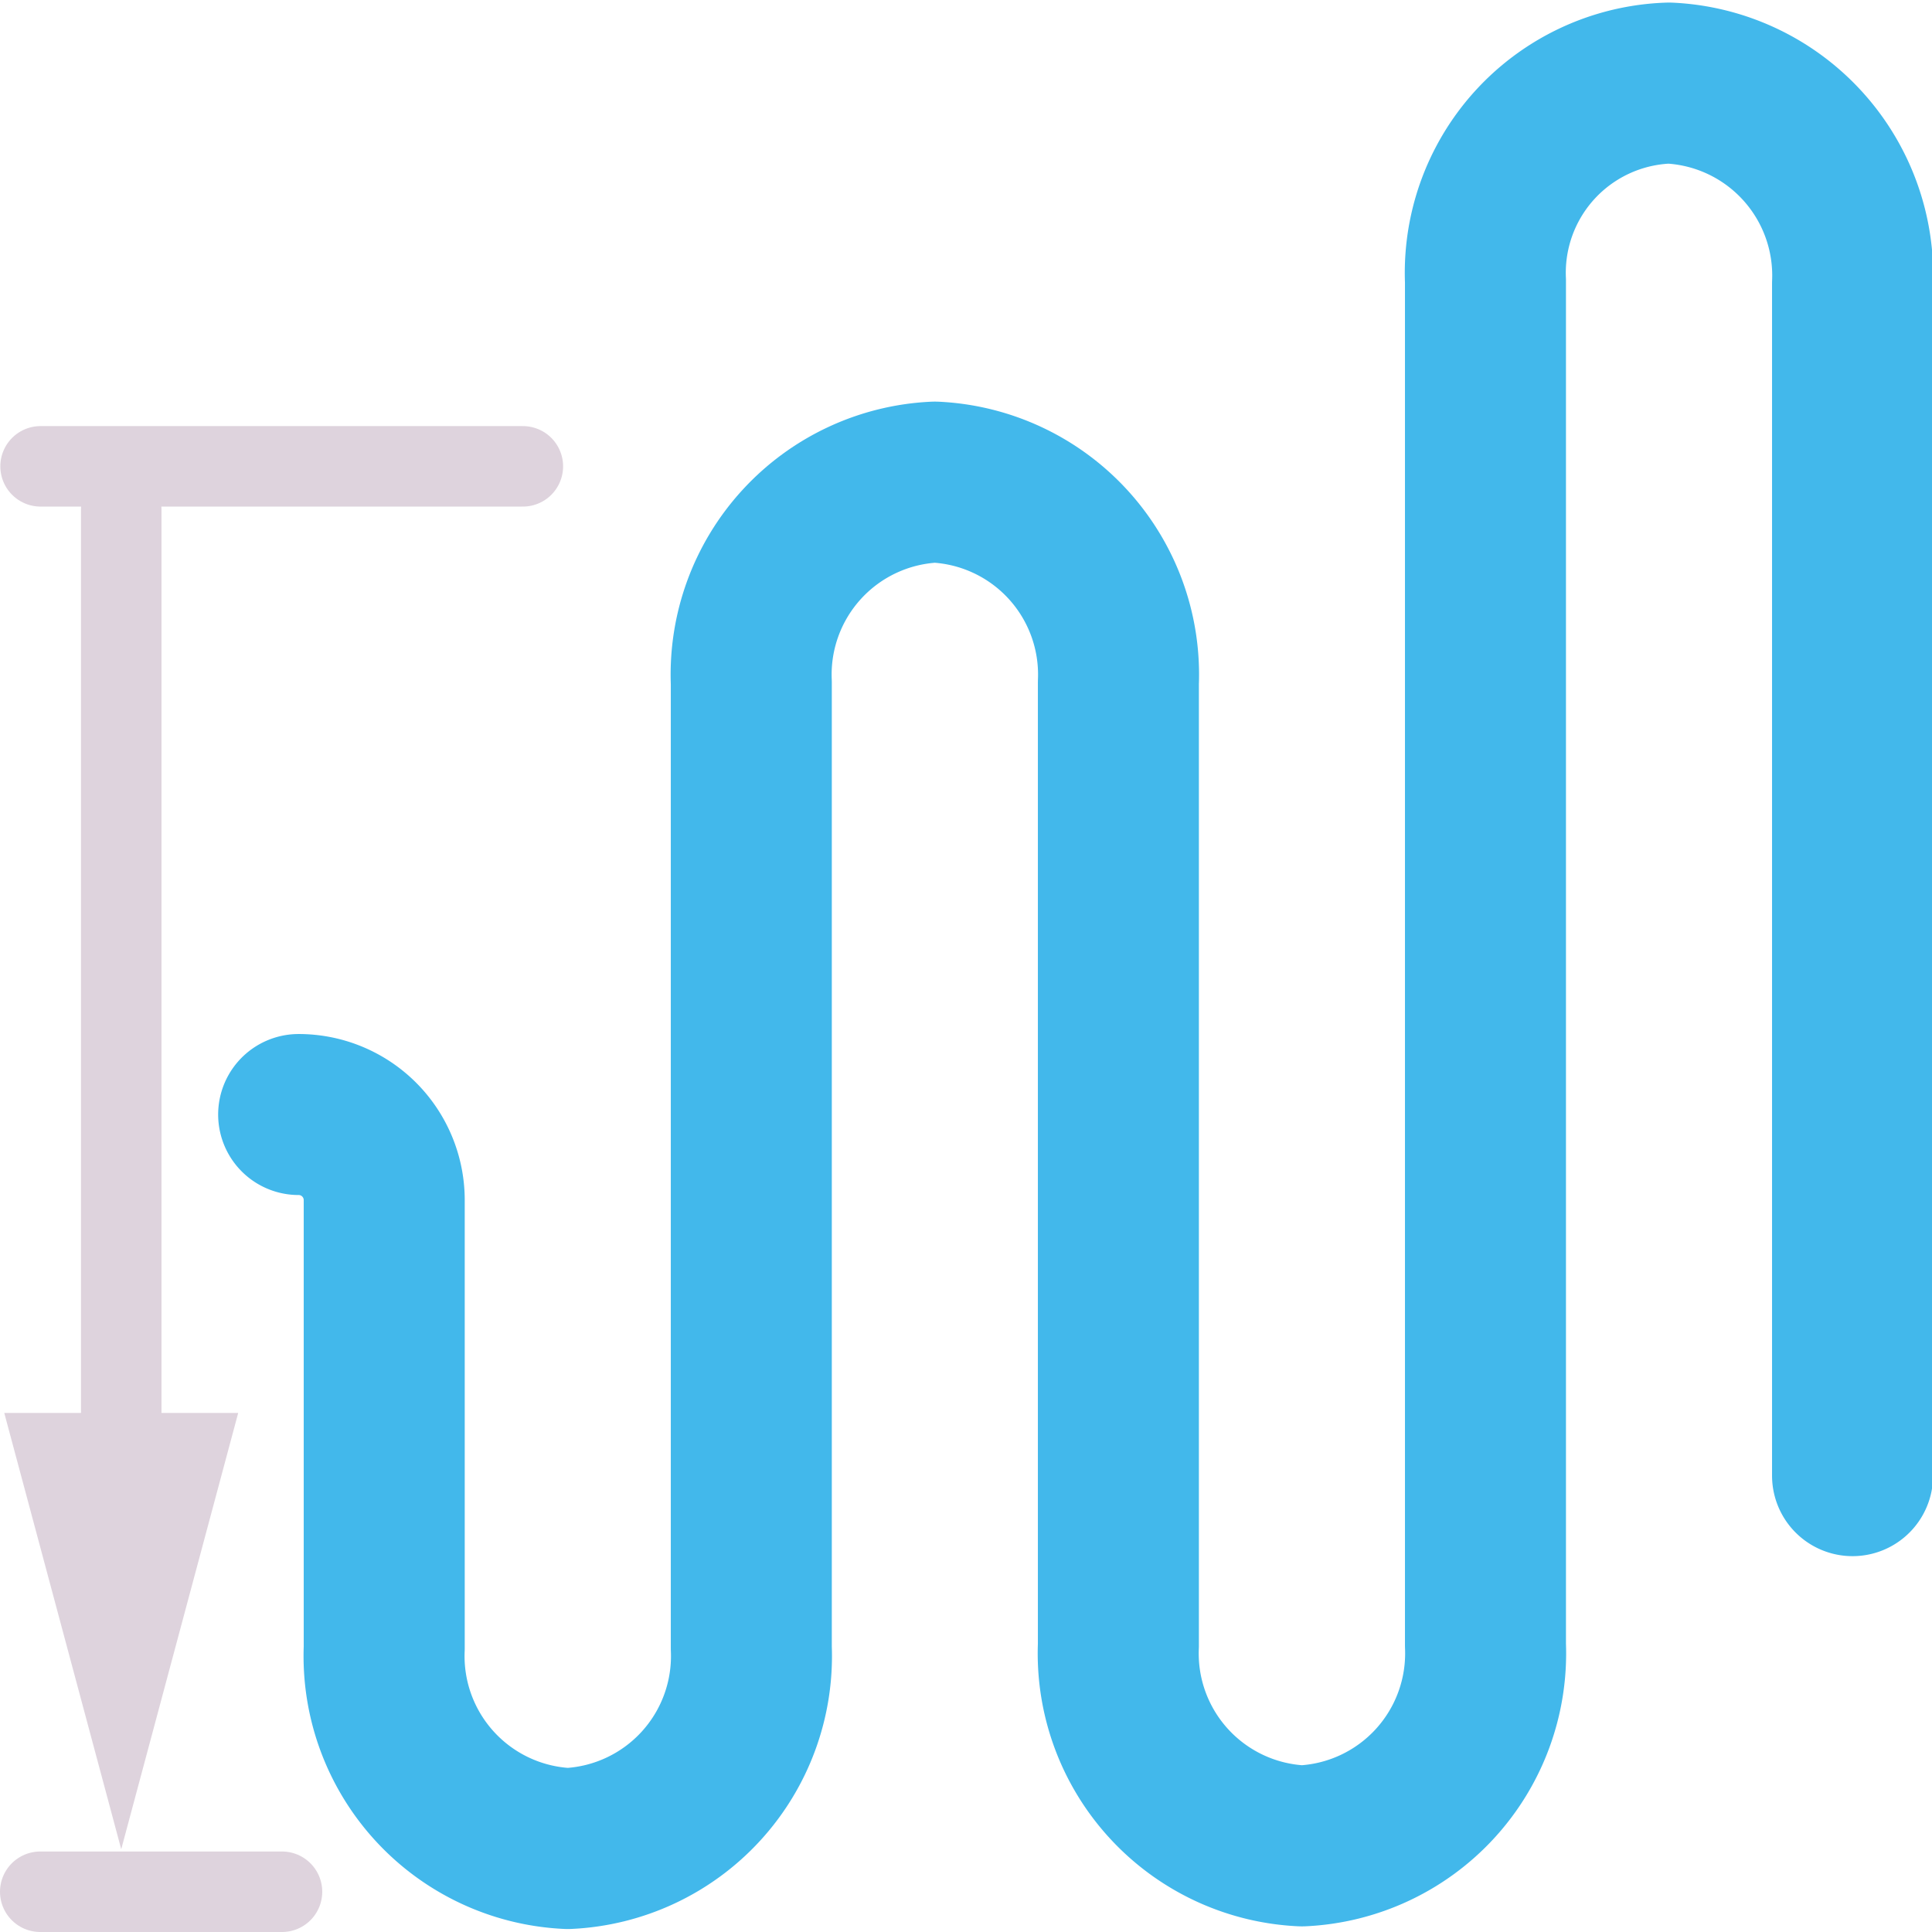 <?xml version="1.0" encoding="UTF-8" standalone="no"?>
<svg
   xmlns:dc="http://purl.org/dc/elements/1.1/"
   xmlns:cc="http://creativecommons.org/ns#"
   xmlns:rdf="http://www.w3.org/1999/02/22-rdf-syntax-ns#"
   xmlns:svg="http://www.w3.org/2000/svg"
   xmlns="http://www.w3.org/2000/svg"
   xmlns:sodipodi="http://sodipodi.sourceforge.net/DTD/sodipodi-0.dtd"
   xmlns:inkscape="http://www.inkscape.org/namespaces/inkscape"
   id="Слой_1"
   data-name="Слой 1"
   viewBox="0 0 24 24"
   version="1.1"
   sodipodi:docname="router_len_tuner_amplitude_decr.svg"
   inkscape:version="1.0.1 (3bc2e813f5, 2020-09-07)">
  <sodipodi:namedview
     pagecolor="#ffffff"
     bordercolor="#666666"
     borderopacity="1"
     objecttolerance="10"
     gridtolerance="10"
     guidetolerance="10"
     inkscape:pageopacity="0"
     inkscape:pageshadow="2"
     inkscape:window-width="1609"
     inkscape:window-height="1286"
     id="namedview30"
     showgrid="true"
     inkscape:zoom="27.961538"
     inkscape:cx="3.3259971"
     inkscape:cy="13"
     inkscape:window-x="0"
     inkscape:window-y="37"
     inkscape:window-maximized="0"
     inkscape:document-rotation="0"
     inkscape:current-layer="Слой_1">
    <inkscape:grid
       type="xygrid"
       id="grid_kicad"
       spacingx="0.5"
       spacingy="0.5"
       color="#9999ff"
       opacity="0.13"
       empspacing="2" />
  </sodipodi:namedview>
  <defs
     id="defs159579">
    <style
       id="style159577">.cls-1,.cls-2{fill:none;stroke-linecap:round;stroke-linejoin:round;}.cls-1{stroke:#42B8EB;stroke-width:2px;}.cls-2{stroke:#DED3DD;}.cls-3{fill:#DED3DD;}</style>
  </defs>
  <title
     id="title159581">router_len_tuner_amplitude_decr</title>
  <path
     class="cls-1"
     d="M 23.013,18.331 V 3.523 a 2.393,2.393 0 0 0 -2.28,-2.491 v 0 a 2.358,2.358 0 0 0 -2.28,2.458 V 20.439 a 2.393,2.393 0 0 1 -2.28,2.491 v 0 a 2.393,2.393 0 0 1 -2.28,-2.491 V 8.48 a 2.393,2.393 0 0 0 -2.28,-2.491 v 0 A 2.393,2.393 0 0 0 9.333,8.48 v 11.992 a 2.393,2.393 0 0 1 -2.28,2.491 v 0 A 2.393,2.393 0 0 1 4.773,20.472 V 14.908 A 1.063,1.063 0 0 0 3.71,13.845"
     id="path159583" />
  <line
     class="cls-2"
     x1="3.503"
     y1="23.5"
     x2="0.5"
     y2="23.5"
     id="line159585" />
  <line
     class="cls-2"
     x1="6.495"
     y1="5.793"
     x2="0.504"
     y2="5.793"
     id="line159587" />
  <line
     class="cls-2"
     x1="1.506"
     y1="18.542"
     x2="1.506"
     y2="6.329"
     id="line159589" />
  <polygon
     class="cls-3"
     points="2.506,23.972 1.053,18.552 3.959,18.552 "
     id="polygon159591"
     transform="translate(-1,-1)" />
</svg>
